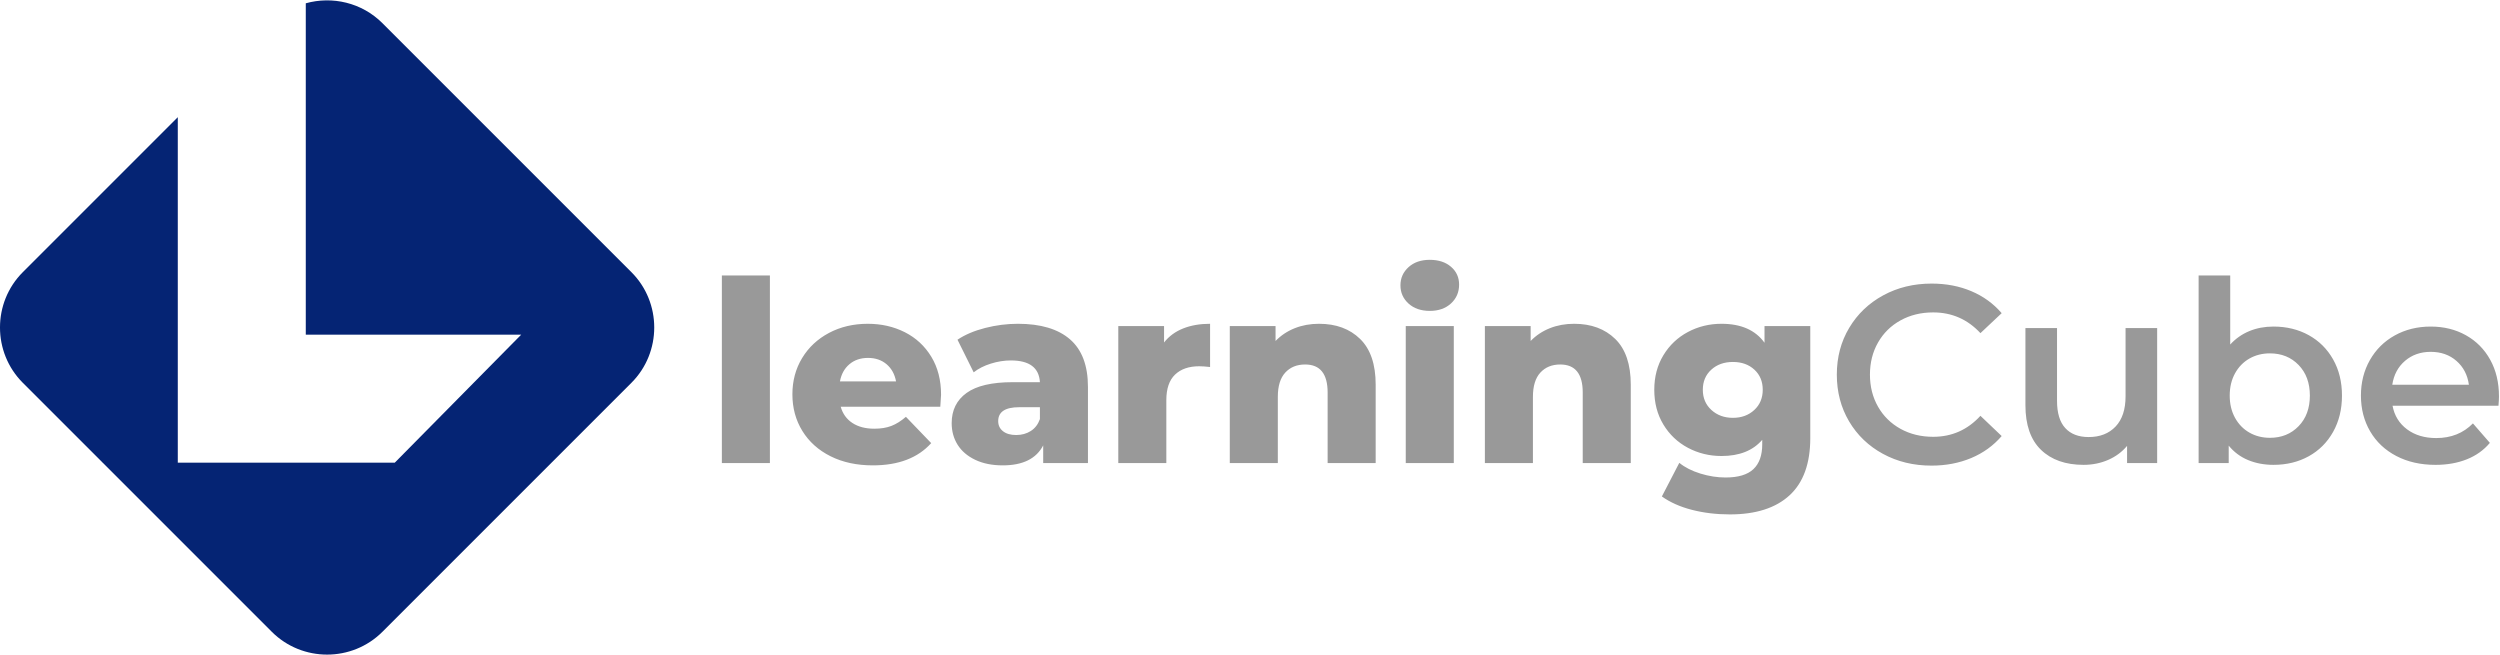 <?xml version="1.0" encoding="UTF-8" standalone="no"?><!DOCTYPE svg PUBLIC "-//W3C//DTD SVG 1.1//EN" "http://www.w3.org/Graphics/SVG/1.1/DTD/svg11.dtd"><svg width="100%" height="100%" viewBox="0 0 9150 2396" version="1.1" xmlns="http://www.w3.org/2000/svg" xmlns:xlink="http://www.w3.org/1999/xlink" xml:space="preserve" xmlns:serif="http://www.serif.com/" style="fill-rule:evenodd;clip-rule:evenodd;stroke-linejoin:round;stroke-miterlimit:2;"><g><path d="M83.525,996.096l567.188,-567.188l-0,1264.46l794.166,-0l462.692,-468.471l-788.404,-0l-0,-1212.83c96.612,-27.084 204.945,-2.846 280.575,72.795l911.25,911.234c111.35,111.371 111.35,293.592 -0,404.962l-911.25,911.234c-111.375,111.37 -293.613,111.37 -404.984,-0l-911.233,-911.217c-111.371,-111.388 -111.371,-293.625 -0,-404.983l-0,0.004Z" style="fill:#052474;"/><path d="M8896.42,1287.76c-37.017,0 -68.317,10.959 -93.925,32.85c-25.592,21.892 -41.179,51.042 -46.738,87.446l280.383,0c-4.929,-35.796 -20.05,-64.791 -45.345,-86.979c-25.28,-22.204 -56.738,-33.317 -94.375,-33.317Zm249.841,162.867c0,8.021 -0.625,19.425 -1.841,34.238l-387.725,-0c6.77,36.37 24.533,65.208 53.212,86.508c28.679,21.283 64.288,31.929 106.859,31.929c54.27,0 99.029,-17.883 134.183,-53.683l61.996,71.266c-22.204,26.53 -50.259,46.563 -84.2,60.142c-33.925,13.575 -72.188,20.346 -114.775,20.346c-54.271,-0 -102.067,-10.779 -143.384,-32.379c-41.337,-21.58 -73.266,-51.646 -95.783,-90.225c-22.517,-38.542 -33.767,-82.205 -33.767,-130.921c0,-48.125 10.938,-91.458 32.83,-130.017c21.912,-38.558 52.291,-68.646 91.145,-90.225c38.871,-21.579 82.675,-32.379 131.409,-32.379c48.108,-0 91.162,10.625 129.079,31.908c37.95,21.288 67.567,51.217 88.837,89.775c21.284,38.563 31.925,83.125 31.925,133.717Zm-838.366,151.754c42.566,0 77.587,-14.183 105.033,-42.571c27.45,-28.383 41.183,-65.691 41.183,-111.962c0,-46.267 -13.733,-83.592 -41.183,-111.963c-27.446,-28.383 -62.467,-42.583 -105.033,-42.583c-27.742,0 -52.742,6.337 -74.95,18.975c-22.221,12.654 -39.792,30.692 -52.742,54.133c-12.95,23.438 -19.425,50.588 -19.425,81.438c0,30.833 6.475,57.987 19.425,81.425c12.95,23.437 30.521,41.492 52.742,54.112c22.208,12.675 47.208,18.996 74.95,18.996Zm12.95,-407.154c48.125,-0 91.146,10.487 129.1,31.458c37.933,20.992 67.687,50.592 89.287,88.838c21.596,38.246 32.396,82.341 32.396,132.325c-0,49.966 -10.8,94.237 -32.396,132.779c-21.6,38.558 -51.354,68.317 -89.287,89.304c-37.954,20.975 -80.975,31.442 -129.1,31.442c-33.925,-0 -64.913,-5.85 -92.988,-17.571c-28.071,-11.717 -51.662,-29.304 -70.779,-52.725l-0,63.821l-110.121,-0l0,-686.596l115.658,-0l0,252.621c19.742,-21.579 43.038,-37.934 69.863,-49.046c26.837,-11.113 56.3,-16.65 88.367,-16.65Zm-425.642,5.537l0,494.134l-110.121,-0l0,-62.917c-18.525,22.221 -41.65,39.321 -69.391,51.354c-27.78,12.05 -57.692,18.038 -89.776,18.038c-66.008,-0 -117.97,-18.334 -155.92,-55.05c-37.934,-36.704 -56.909,-91.146 -56.909,-163.317l0,-282.242l115.659,0l-0,266.513c-0,44.425 10.033,77.587 30.104,99.462c20.033,21.909 48.575,32.863 85.575,32.863c41.333,-0 74.183,-12.796 98.558,-38.404c24.354,-25.604 36.563,-62.463 36.563,-110.571l-0,-249.863l115.658,0Zm-826.337,503.388c-65.4,-0 -124.463,-14.342 -177.205,-43.021c-52.741,-28.683 -94.079,-68.317 -124.012,-118.908c-29.892,-50.588 -44.875,-107.638 -44.875,-171.179c-0,-63.542 15.137,-120.609 45.362,-171.18c30.209,-50.608 71.721,-90.245 124.463,-118.925c52.742,-28.679 111.787,-43.02 177.187,-43.02c53.038,-0 101.475,9.254 145.28,27.762c43.8,18.504 80.816,45.329 111.041,80.5l-77.729,73.108c-46.871,-50.587 -104.562,-75.883 -173.037,-75.883c-44.425,0 -84.217,9.704 -119.375,29.15c-35.155,19.425 -62.605,46.421 -82.342,80.954c-19.758,34.567 -29.621,73.75 -29.621,117.534c0,43.783 9.863,82.966 29.621,117.516c19.737,34.55 47.187,61.513 82.342,80.971c35.158,19.429 74.95,29.133 119.375,29.133c68.475,0 126.166,-25.587 173.037,-76.804l77.729,74.046c-30.225,35.171 -67.379,61.979 -111.496,80.504c-44.112,18.488 -92.691,27.742 -145.745,27.742Zm-726.405,-174.879c31.475,-0 57.534,-9.567 78.192,-28.679c20.679,-19.134 30.992,-43.805 30.992,-74.046c-0,-30.225 -10.175,-54.742 -30.538,-73.559c-20.333,-18.804 -46.562,-28.212 -78.646,-28.212c-32.066,-0 -58.437,9.408 -79.1,28.212c-20.675,18.817 -31.02,43.334 -31.02,73.559c-0,30.241 10.5,54.912 31.475,74.046c20.97,19.112 47.204,28.679 78.645,28.679Zm283.159,-335.904l-0,409.933c-0,93.158 -25.28,163 -75.867,209.583c-50.592,46.563 -123.388,69.859 -218.388,69.859c-49.337,-0 -95.625,-5.538 -138.816,-16.667c-43.179,-11.075 -79.879,-27.446 -110.109,-49.025l63.838,-123.058c20.367,16.65 46.129,29.741 77.292,39.325c31.129,9.545 61.825,14.32 92.05,14.32c46.266,0 80.208,-10.17 101.804,-30.52c21.579,-20.346 32.379,-50.588 32.379,-90.675l-0,-16.667c-33.925,39.479 -83.592,59.217 -148.975,59.217c-44.429,-0 -85.433,-10.017 -123.075,-30.067c-37.637,-20.054 -67.55,-48.421 -89.754,-85.142c-22.204,-36.7 -33.317,-79.096 -33.317,-127.237c0,-47.484 11.113,-89.6 33.317,-126.304c22.204,-36.684 52.117,-65.067 89.754,-85.121c37.642,-20.05 78.646,-30.067 123.075,-30.067c71.563,0 123.992,23.125 157.308,69.392l0,-61.079l167.484,-0Zm-864.271,-8.313c62.292,0 112.429,18.504 150.383,55.5c37.934,37.017 56.892,92.85 56.892,167.5l-0,286.842l-175.817,-0l0,-258.159c0,-68.475 -27.45,-102.708 -82.341,-102.708c-30.246,0 -54.446,9.879 -72.642,29.6c-18.213,19.738 -27.308,49.358 -27.308,88.838l-0,242.429l-175.817,-0l-0,-501.529l167.5,-0l-0,54.604c19.721,-20.367 43.179,-35.938 70.312,-46.738c27.155,-10.8 56.755,-16.179 88.838,-16.179Zm-528.367,-47.208c-32.083,-0 -58.004,-8.938 -77.746,-26.838c-19.72,-17.883 -29.6,-40.087 -29.6,-66.616c0,-26.53 9.88,-48.75 29.6,-66.63c19.742,-17.883 45.663,-26.825 77.746,-26.825c32.084,0 57.984,8.471 77.709,25.434c19.754,16.979 29.633,38.716 29.633,65.246c-0,27.758 -9.879,50.745 -29.633,68.937c-19.725,18.196 -45.625,27.292 -77.709,27.292Zm-87.916,55.521l175.816,-0l0,501.529l-175.816,-0l-0,-501.529Zm-317.396,-8.313c62.308,0 112.446,18.504 150.379,55.5c37.933,37.017 56.912,92.85 56.912,167.5l0,286.842l-175.816,-0l-0,-258.159c-0,-68.475 -27.45,-102.708 -82.363,-102.708c-30.241,0 -54.446,9.879 -72.637,29.6c-18.196,19.738 -27.292,49.359 -27.292,88.838l0,242.429l-175.817,-0l0,-501.529l167.484,-0l-0,54.604c19.737,-20.367 43.191,-35.938 70.329,-46.738c27.133,-10.8 56.754,-16.179 88.821,-16.179Zm-567.242,68.454c17.9,-22.812 41.179,-39.933 69.879,-51.354c28.679,-11.408 61.529,-17.1 98.559,-17.1l-0,158.209c-16.042,-1.838 -29.321,-2.759 -39.809,-2.759c-37.621,0 -67.083,10.171 -88.366,30.538c-21.288,20.346 -31.93,51.508 -31.93,93.454l0,230.4l-175.816,-0l-0,-501.529l167.483,-0l0,60.141Zm-541.321,338.679c20.367,0 38.25,-4.929 53.684,-14.791c15.416,-9.879 26.529,-24.375 33.3,-43.488l-0,-43.508l-75.871,0c-51.196,0 -76.804,16.979 -76.804,50.9c-0,15.417 5.85,27.762 17.587,37c11.717,9.271 27.758,13.887 48.104,13.887Zm6.479,-407.133c83.28,0 146.821,18.954 190.625,56.892c43.8,37.95 65.692,96.092 65.692,174.425l0,278.525l-163.783,-0l-0,-64.758c-25.279,48.716 -74.638,73.108 -148.054,73.108c-38.855,-0 -72.484,-6.788 -100.85,-20.363c-28.388,-13.579 -49.83,-31.929 -64.325,-55.07c-14.496,-23.125 -21.738,-49.513 -21.738,-79.113c0,-47.5 18.196,-84.358 54.583,-110.575c36.409,-26.233 92.538,-39.325 168.421,-39.325l99.934,0c-3.075,-53.054 -38.563,-79.583 -106.409,-79.583c-24.062,-0 -48.421,3.854 -73.108,11.562c-24.671,7.713 -45.642,18.354 -62.917,31.929l-59.216,-119.358c27.758,-18.525 61.525,-32.862 101.316,-43.037c39.792,-10.175 79.742,-15.259 119.829,-15.259Zm-548.733,124.892c-27.137,-0 -49.808,7.729 -68.004,23.146c-18.196,15.433 -29.775,36.404 -34.704,62.916l205.433,0c-4.929,-26.512 -16.508,-47.483 -34.704,-62.916c-18.196,-15.417 -40.871,-23.146 -68.021,-23.146Zm267.429,135.125c0,1.229 -0.921,15.729 -2.775,43.487l-364.583,0c7.412,25.905 21.75,45.8 43.037,59.671c21.284,13.888 47.95,20.834 80.034,20.834c24.062,-0 44.879,-3.405 62.466,-10.192c17.584,-6.771 35.313,-17.879 53.192,-33.317l92.554,96.25c-48.75,54.288 -120,81.442 -213.766,81.442c-58.596,-0 -110.105,-11.113 -154.534,-33.317c-44.408,-22.204 -78.8,-53.054 -103.175,-92.533c-24.375,-39.496 -36.546,-84.221 -36.546,-134.183c0,-49.359 11.875,-93.613 35.625,-132.78c23.75,-39.183 56.596,-69.879 98.542,-92.083c41.946,-22.204 89.15,-33.296 141.579,-33.296c49.967,0 95.313,10.329 136.025,30.971c40.729,20.696 72.95,50.592 96.7,89.775c23.75,39.167 35.625,85.587 35.625,139.271Zm-802.275,-436.771l175.817,0l-0,686.596l-175.817,-0l0,-686.596Z" style="fill:#999;"/></g></svg>
